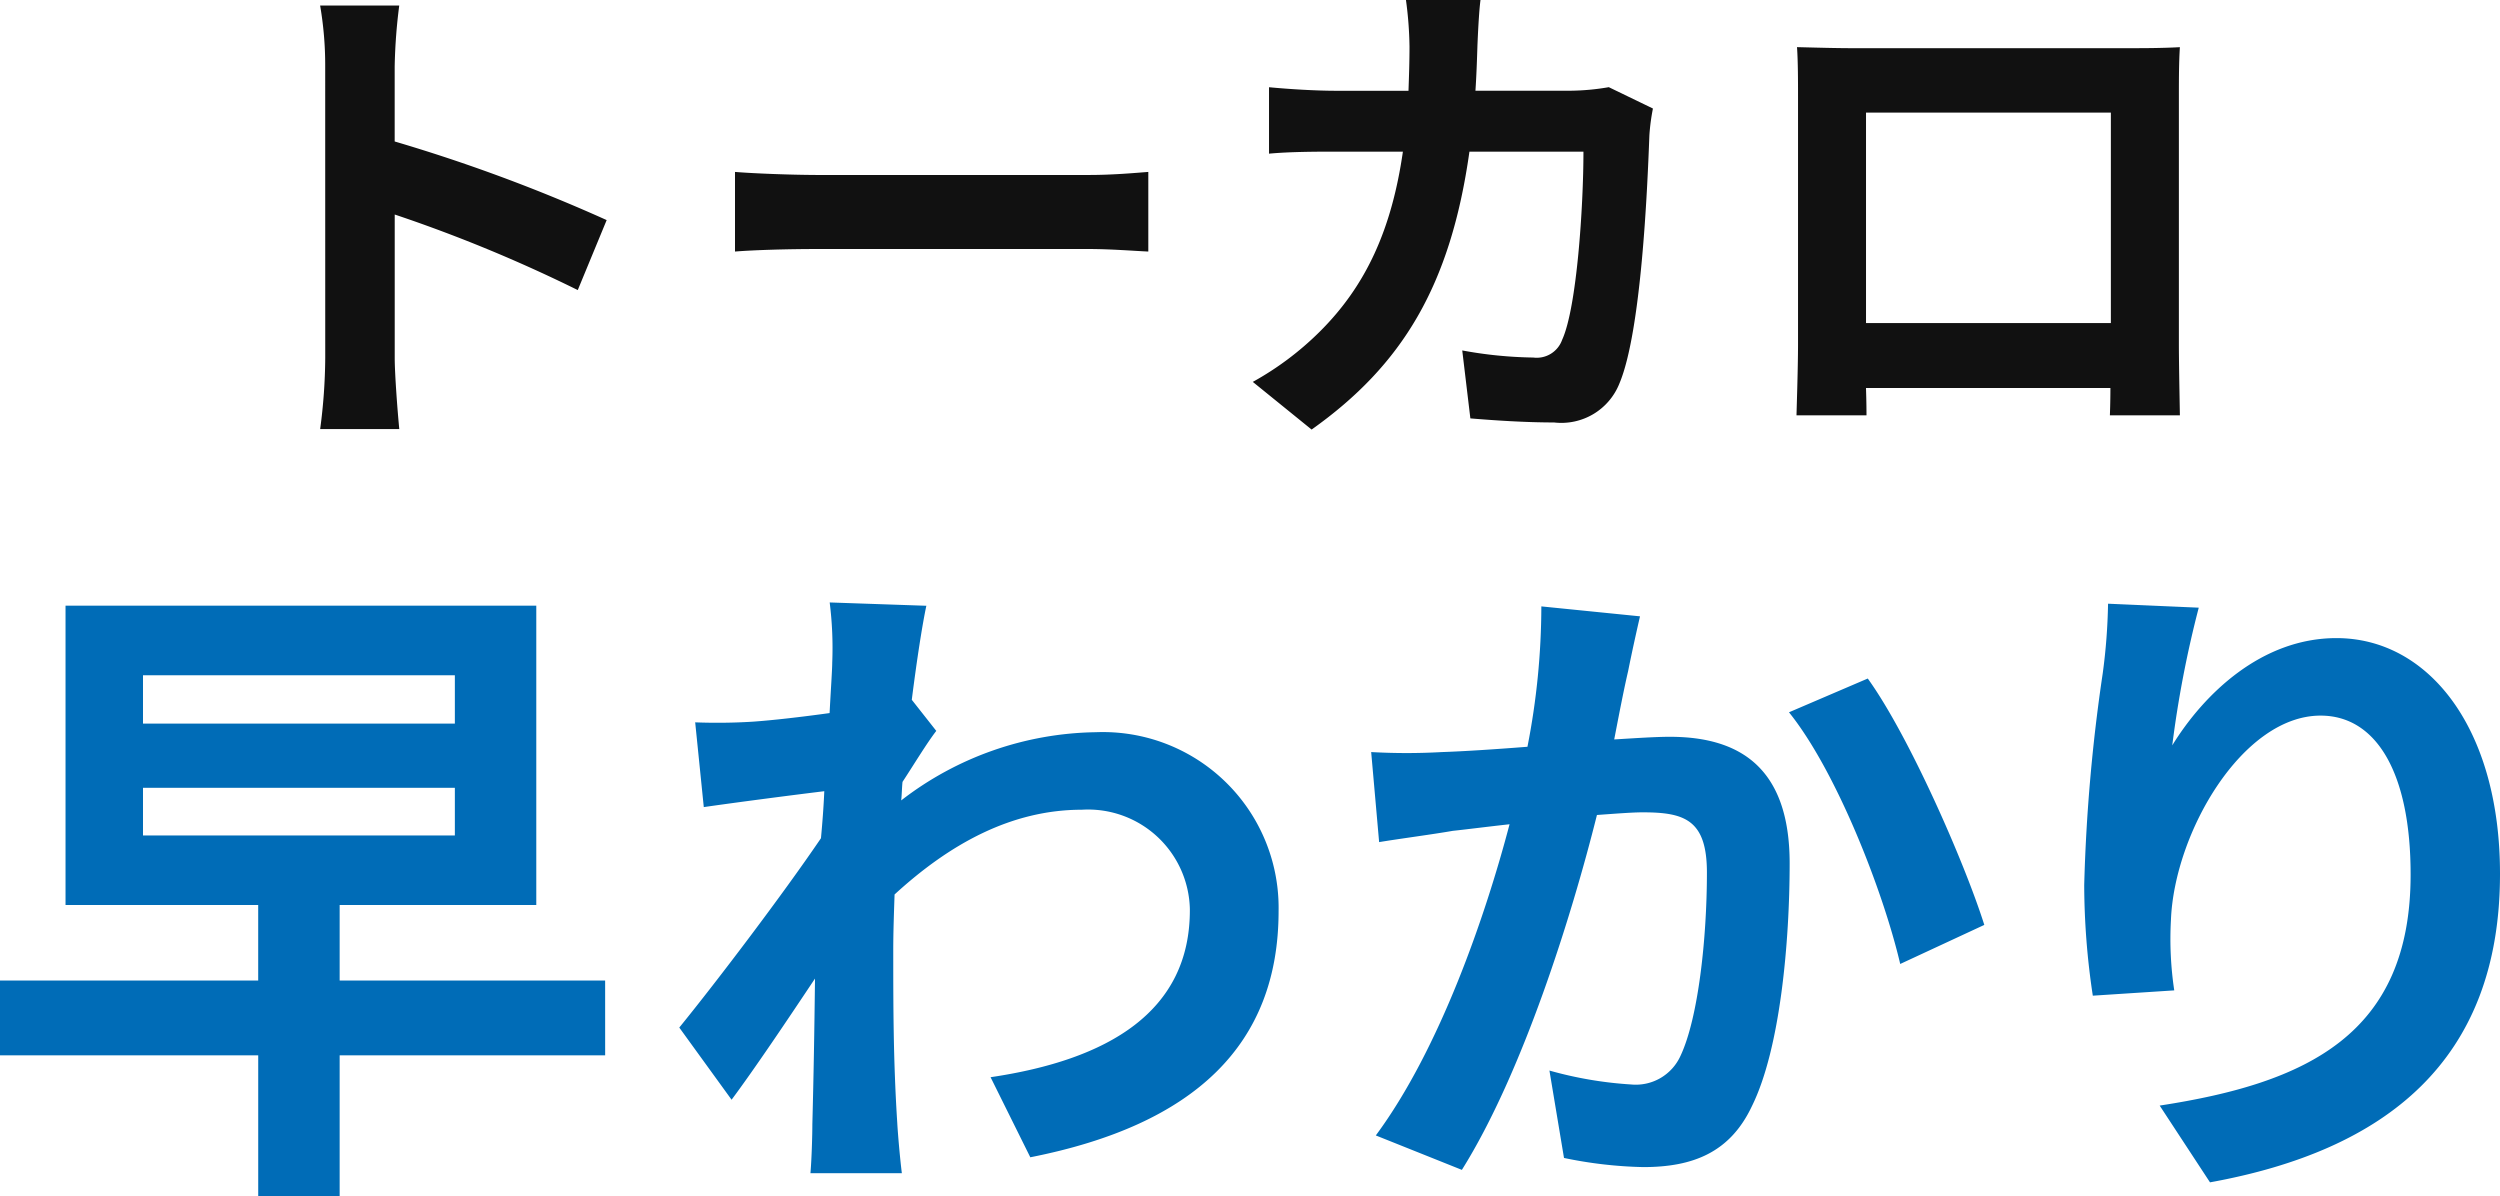 <svg xmlns="http://www.w3.org/2000/svg" width="131.119" height="62.742" viewBox="0 0 131.119 62.742">
  <g id="text_guidebook" transform="translate(-46.415 26.582)">
    <path id="パス_23269" data-name="パス 23269" d="M-86.5-28.394h16.356v2.5H-86.5Zm0-5.9h16.356v2.535H-86.5Zm24.238,16.008H-76.186v-3.959h10.313v-15.7h-24.69v15.7h10.105v3.959H-94v3.924h13.543v7.4h4.271v-7.4h13.925Zm11.911-16.7c0,.382-.069,1.354-.139,2.674-1.493.208-3.021.382-4.028.451a29.834,29.834,0,0,1-3.021.035l.451,4.445c1.945-.278,4.618-.625,6.32-.833-.035.833-.1,1.667-.174,2.465-1.979,2.917-5.452,7.5-7.431,9.931l2.743,3.785c1.215-1.632,2.917-4.167,4.375-6.355-.035,2.917-.069,4.931-.139,7.64,0,.556-.035,1.806-.1,2.57H-46.7c-.1-.8-.208-2.049-.243-2.674-.208-3.264-.208-6.181-.208-9.029,0-.9.035-1.91.069-2.917,2.917-2.674,6.146-4.445,9.827-4.445a5.339,5.339,0,0,1,5.66,5.209c.035,5.417-4.341,7.917-10.452,8.82l2.084,4.2c8.612-1.7,13.022-5.9,13.022-12.918a9.216,9.216,0,0,0-9.584-9.376,17.053,17.053,0,0,0-10.209,3.577c.035-.313.035-.66.069-.972.59-.9,1.285-2.049,1.771-2.674l-1.285-1.632c.278-2.188.556-3.959.764-4.931l-5.07-.174A19.173,19.173,0,0,1-50.35-34.992Zm42.365-2.4-5.174-.521a38.488,38.488,0,0,1-.729,7.362c-1.771.139-3.4.243-4.48.278a33.156,33.156,0,0,1-3.716,0l.417,4.723c1.042-.174,2.882-.417,3.855-.59.66-.069,1.736-.208,2.986-.347-1.25,4.757-3.646,11.772-7.015,16.321l4.514,1.806c3.195-5.1,5.764-13.334,7.084-18.613.972-.069,1.84-.139,2.4-.139,2.188,0,3.368.382,3.368,3.16,0,3.438-.451,7.64-1.389,9.619a2.574,2.574,0,0,1-2.6,1.493,20.346,20.346,0,0,1-4.271-.729l.764,4.584A22.465,22.465,0,0,0-7.812-8.5c2.6,0,4.549-.764,5.695-3.195C-.624-14.712-.137-20.338-.137-24.435c0-5-2.6-6.633-6.285-6.633-.729,0-1.771.069-2.917.139.243-1.25.486-2.535.729-3.577C-8.437-35.374-8.194-36.485-7.985-37.388ZM3.96-34.124-.172-32.353c2.465,3.056,4.931,9.341,5.834,13.2l4.41-2.049C9.03-24.5,6.113-31.137,3.96-34.124Zm17.359-3.716-4.757-.208a30.753,30.753,0,0,1-.278,3.646,91.37,91.37,0,0,0-.972,11.112,39.277,39.277,0,0,0,.451,5.8l4.271-.278a18.157,18.157,0,0,1-.174-3.681c.174-4.584,3.75-10.73,7.848-10.73,2.917,0,4.723,2.986,4.723,8.334,0,8.4-5.452,10.938-13.161,12.119L21.909-7.7c9.2-1.667,15.21-6.355,15.21-16.182,0-7.64-3.75-12.362-8.577-12.362-3.924,0-6.945,2.917-8.612,5.625A56.619,56.619,0,0,1,21.319-37.839Z" transform="translate(140.415 43.129)" fill="#006cb7"/>
    <path id="パス_23268" data-name="パス 23268" d="M-62.41-10.094a29.213,29.213,0,0,1-.266,3.724h4.149c-.106-1.091-.239-2.952-.239-3.724v-7.527a76.826,76.826,0,0,1,9.6,3.963l1.516-3.671a86.871,86.871,0,0,0-11.118-4.123v-3.937a28.919,28.919,0,0,1,.239-3.192h-4.149a18.463,18.463,0,0,1,.266,3.192Zm21.491-9.761v4.176c.984-.08,2.766-.133,4.282-.133h14.283c1.117,0,2.474.106,3.112.133v-4.176c-.692.053-1.862.16-3.112.16H-36.636C-38.02-19.7-39.961-19.775-40.919-19.855Zm39.1-9.017h-3.91a19.684,19.684,0,0,1,.186,2.447c0,.8-.027,1.569-.053,2.314H-9.4c-1.011,0-2.394-.08-3.511-.186v3.484c1.144-.106,2.607-.106,3.511-.106h3.511C-6.474-16.876-7.8-13.9-10.278-11.45a15.849,15.849,0,0,1-3.484,2.607l3.085,2.5C-5.916-9.721-3.389-13.9-2.4-20.919H3.58c0,2.873-.346,8.192-1.117,9.868a1.415,1.415,0,0,1-1.516.931,22.015,22.015,0,0,1-3.724-.372l.426,3.564c1.277.106,2.873.213,4.389.213A3.275,3.275,0,0,0,5.468-8.764C6.612-11.477,6.931-18.9,7.038-21.77a10.875,10.875,0,0,1,.186-1.41L4.91-24.3a12.363,12.363,0,0,1-1.995.186h-5c.053-.771.08-1.569.106-2.394C-1.952-27.143-1.9-28.26-1.82-28.872Zm16.6,2.474c.053.745.053,1.835.053,2.58v13.006c0,1.277-.08,3.591-.08,3.724h3.671c0-.08,0-.692-.027-1.436h12.82c0,.771-.027,1.383-.027,1.436h3.671c0-.106-.053-2.66-.053-3.7V-23.818c0-.8,0-1.782.053-2.58-.958.053-1.968.053-2.633.053H17.6C16.879-26.345,15.868-26.372,14.778-26.4ZM18.4-22.967H31.242v11.038H18.4Z" transform="translate(125.883 2.29)" fill="#111"/>
  </g>
</svg>
